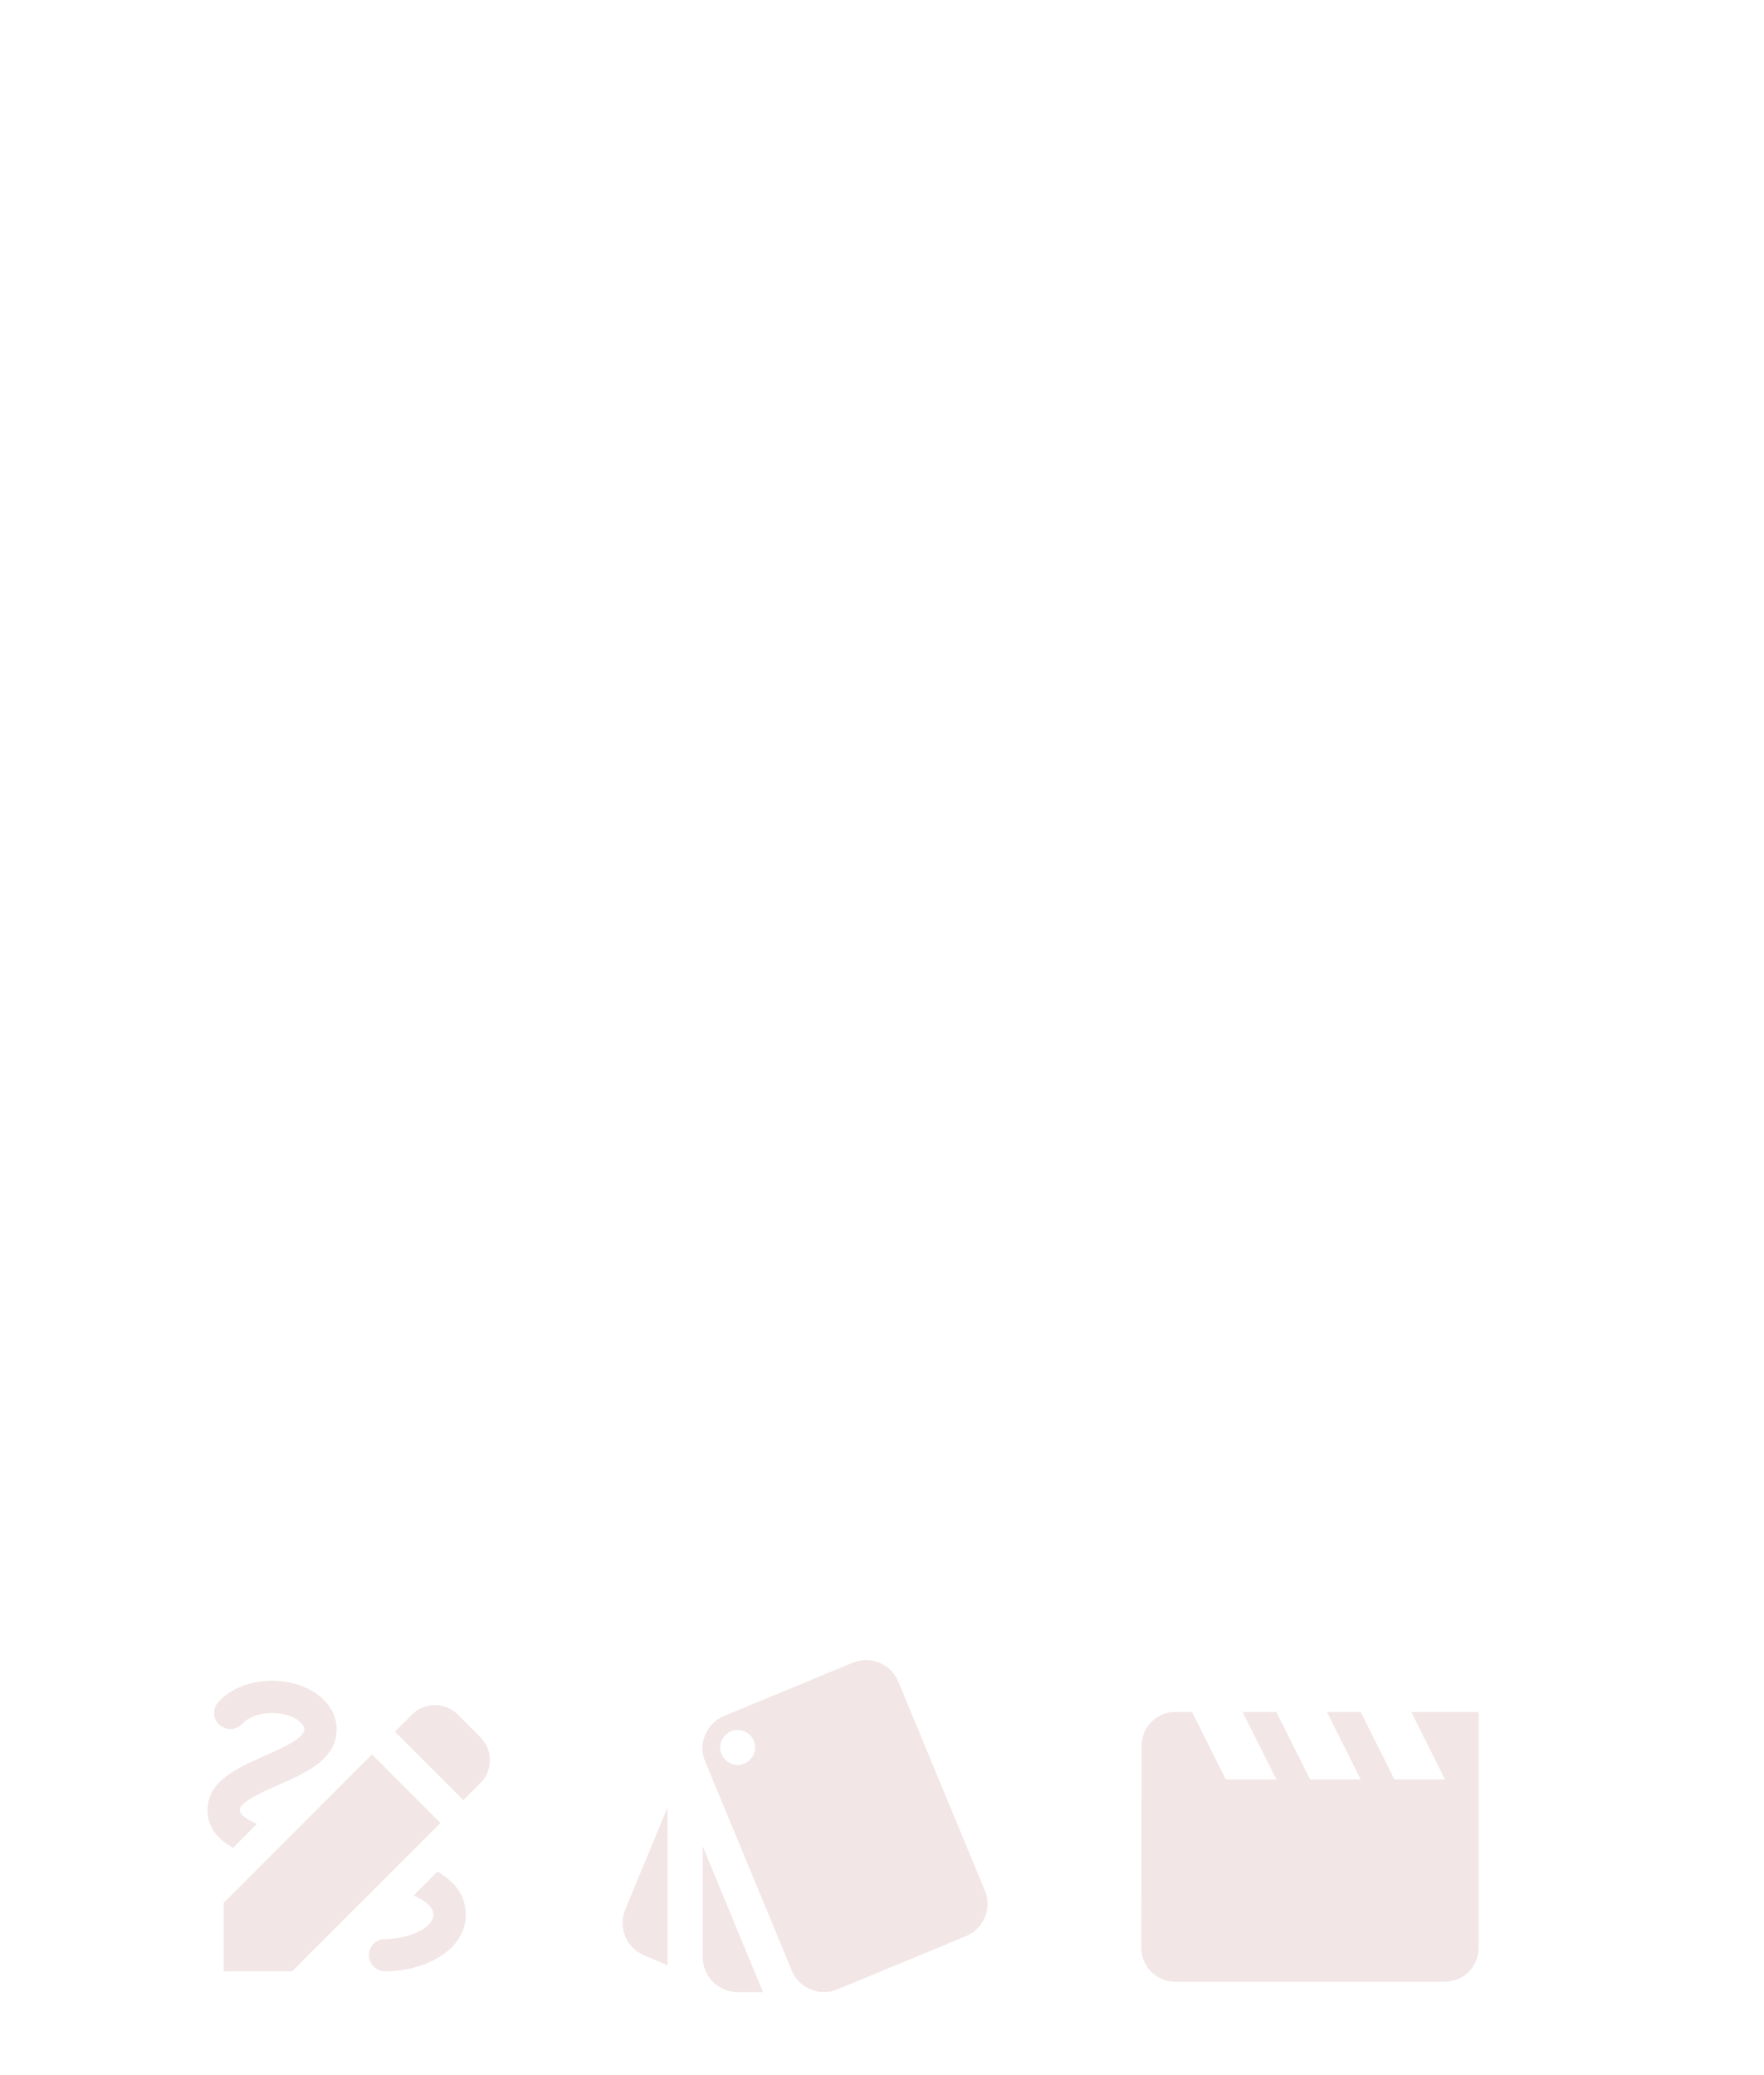 <?xml version="1.0" encoding="UTF-8" standalone="no"?>
<!-- Created with Inkscape (http://www.inkscape.org/) -->

<svg
   width="170"
   height="200"
   viewBox="0 0 44.979 52.917"
   version="1.1"
   id="svg5"
   inkscape:version="1.2.1 (9c6d41e410, 2022-07-14)"
   sodipodi:docname="headeritems.svg"
   xmlns:inkscape="http://www.inkscape.org/namespaces/inkscape"
   xmlns:sodipodi="http://sodipodi.sourceforge.net/DTD/sodipodi-0.dtd"
   xmlns="http://www.w3.org/2000/svg"
   xmlns:svg="http://www.w3.org/2000/svg">
  <sodipodi:namedview
     id="namedview7"
     pagecolor="#505050"
     bordercolor="#eeeeee"
     borderopacity="1"
     inkscape:showpageshadow="false"
     inkscape:pageopacity="0"
     inkscape:pagecheckerboard="true"
     inkscape:deskcolor="#505050"
     inkscape:document-units="px"
     showgrid="false"
     showborder="true"
     inkscape:zoom="4.4195761"
     inkscape:cx="83.944703"
     inkscape:cy="150.46692"
     inkscape:window-width="1858"
     inkscape:window-height="1057"
     inkscape:window-x="54"
     inkscape:window-y="-8"
     inkscape:window-maximized="1"
     inkscape:current-layer="layer1"
     showguides="true">
    <sodipodi:guide
       position="193.146,-7.195"
       orientation="-1,0"
       id="guide1258"
       inkscape:locked="false"
       inkscape:label=""
       inkscape:color="rgb(0,134,229)" />
  </sodipodi:namedview>
  <defs
     id="defs2">
    <linearGradient
       id="linearGradient20976"
       inkscape:swatch="solid">
      <stop
         style="stop-color:#000000;stop-opacity:1;"
         offset="0"
         id="stop20974" />
    </linearGradient>
    <filter
       style="color-interpolation-filters:sRGB"
       inkscape:label="Drop Shadow"
       id="filter12796"
       x="-0.004"
       y="-0.016"
       width="1.017"
       height="1.065">
      <feFlood
         flood-opacity="0.678"
         flood-color="rgb(89,0,0)"
         result="flood"
         id="feFlood12786" />
      <feComposite
         in="flood"
         in2="SourceGraphic"
         operator="in"
         result="composite1"
         id="feComposite12788" />
      <feGaussianBlur
         in="composite1"
         stdDeviation="0.2"
         result="blur"
         id="feGaussianBlur12790" />
      <feOffset
         dx="1"
         dy="1"
         result="offset"
         id="feOffset12792" />
      <feComposite
         in="SourceGraphic"
         in2="offset"
         operator="over"
         result="composite2"
         id="feComposite12794" />
    </filter>
    <filter
       style="color-interpolation-filters:sRGB"
       inkscape:label="Drop Shadow"
       id="filter27108"
       x="-0.019"
       y="-0.018"
       width="1.077"
       height="1.072">
      <feFlood
         flood-opacity="0.678"
         flood-color="rgb(89,0,0)"
         result="flood"
         id="feFlood27098" />
      <feComposite
         in="flood"
         in2="SourceGraphic"
         operator="in"
         result="composite1"
         id="feComposite27100" />
      <feGaussianBlur
         in="composite1"
         stdDeviation="0.2"
         result="blur"
         id="feGaussianBlur27102" />
      <feOffset
         dx="1"
         dy="1"
         result="offset"
         id="feOffset27104" />
      <feComposite
         in="SourceGraphic"
         in2="offset"
         operator="over"
         result="composite2"
         id="feComposite27106" />
    </filter>
    <filter
       style="color-interpolation-filters:sRGB"
       inkscape:label="Drop Shadow"
       id="filter27120"
       x="-0.019"
       y="-0.018"
       width="1.077"
       height="1.072">
      <feFlood
         flood-opacity="0.678"
         flood-color="rgb(89,0,0)"
         result="flood"
         id="feFlood27110" />
      <feComposite
         in="flood"
         in2="SourceGraphic"
         operator="in"
         result="composite1"
         id="feComposite27112" />
      <feGaussianBlur
         in="composite1"
         stdDeviation="0.2"
         result="blur"
         id="feGaussianBlur27114" />
      <feOffset
         dx="1"
         dy="1"
         result="offset"
         id="feOffset27116" />
      <feComposite
         in="SourceGraphic"
         in2="offset"
         operator="over"
         result="composite2"
         id="feComposite27118" />
    </filter>
    <filter
       style="color-interpolation-filters:sRGB"
       inkscape:label="Drop Shadow"
       id="filter27132"
       x="-0.019"
       y="-0.018"
       width="1.077"
       height="1.072">
      <feFlood
         flood-opacity="0.678"
         flood-color="rgb(89,0,0)"
         result="flood"
         id="feFlood27122" />
      <feComposite
         in="flood"
         in2="SourceGraphic"
         operator="in"
         result="composite1"
         id="feComposite27124" />
      <feGaussianBlur
         in="composite1"
         stdDeviation="0.2"
         result="blur"
         id="feGaussianBlur27126" />
      <feOffset
         dx="1"
         dy="1"
         result="offset"
         id="feOffset27128" />
      <feComposite
         in="SourceGraphic"
         in2="offset"
         operator="over"
         result="composite2"
         id="feComposite27130" />
    </filter>
    <filter
       style="color-interpolation-filters:sRGB"
       inkscape:label="Drop Shadow"
       id="filter44519"
       x="-0.006"
       y="-0.021"
       width="1.023"
       height="1.087">
      <feFlood
         flood-opacity="0.678"
         flood-color="rgb(89,0,0)"
         result="flood"
         id="feFlood44509" />
      <feComposite
         in="flood"
         in2="SourceGraphic"
         operator="in"
         result="composite1"
         id="feComposite44511" />
      <feGaussianBlur
         in="composite1"
         stdDeviation="0.2"
         result="blur"
         id="feGaussianBlur44513" />
      <feOffset
         dx="1"
         dy="1"
         result="offset"
         id="feOffset44515" />
      <feComposite
         in="SourceGraphic"
         in2="offset"
         operator="over"
         result="composite2"
         id="feComposite44517" />
    </filter>
    <filter
       style="color-interpolation-filters:sRGB"
       inkscape:label="Drop Shadow"
       id="filter47573"
       x="-0.006"
       y="-0.021"
       width="1.023"
       height="1.087">
      <feFlood
         flood-opacity="0.38"
         flood-color="rgb(89,0,0)"
         result="flood"
         id="feFlood47563" />
      <feComposite
         in="flood"
         in2="SourceGraphic"
         operator="in"
         result="composite1"
         id="feComposite47565" />
      <feGaussianBlur
         in="composite1"
         stdDeviation="0.2"
         result="blur"
         id="feGaussianBlur47567" />
      <feOffset
         dx="1"
         dy="1"
         result="offset"
         id="feOffset47569" />
      <feComposite
         in="SourceGraphic"
         in2="offset"
         operator="over"
         result="composite2"
         id="feComposite47571" />
    </filter>
  </defs>
  <g
     inkscape:label="Camada 1"
     inkscape:groupmode="layer"
     id="layer1">
    <path
       d="m 11.815,45.904 0.436,-0.436 c 0.321,-0.321 0.321,-0.844 0,-1.165 l -0.58,-0.58 c -0.321,-0.321 -0.844,-0.321 -1.165,0 l -0.436,0.436 z m -2.33,-1.165 -3.782,3.786 v 1.745 h 1.745 l 3.782,-3.782 z m 2.391,4.091 c 0,0.901 -1.045,1.441 -2.058,1.441 -0.226,0 -0.412,-0.185 -0.412,-0.412 0,-0.226 0.185,-0.412 0.412,-0.412 0.634,0 1.235,-0.3 1.235,-0.617 0,-0.193 -0.198,-0.358 -0.506,-0.494 l 0.609,-0.609 c 0.44,0.259 0.72,0.605 0.72,1.103 z M 5.942,47.122 c -0.399,-0.23 -0.65,-0.531 -0.65,-0.967 0,-0.741 0.778,-1.082 1.465,-1.383 0.424,-0.189 1.004,-0.444 1.004,-0.675 0,-0.169 -0.321,-0.412 -0.823,-0.412 -0.519,0 -0.741,0.251 -0.753,0.263 -0.144,0.169 -0.403,0.189 -0.576,0.049 -0.169,-0.14 -0.202,-0.391 -0.062,-0.568 0.045,-0.058 0.469,-0.568 1.391,-0.568 0.922,0 1.646,0.543 1.646,1.235 0,0.77 -0.794,1.119 -1.498,1.428 -0.387,0.169 -0.971,0.424 -0.971,0.63 0,0.128 0.177,0.247 0.44,0.354 z"
       id="path62973"
       style="fill:#f2e6e6;fill-opacity:1;stroke-width:0.265" />
    <path
       d="m 35.985,43.656 0.86,1.72 h -1.29 l -0.86,-1.72 h -0.86 l 0.86,1.72 h -1.29 l -0.86,-1.72 h -0.86 l 0.86,1.72 h -1.29 l -0.86,-1.72 h -0.43 c -0.473,0 -0.856,0.387 -0.856,0.86 l -0.006,5.159 c 0,0.473 0.387,0.86 0.86,0.86 h 6.879 c 0.473,0 0.86,-0.387 0.86,-0.86 v -6.019 z"
       id="path64446"
       style="fill:#f2e6e6;fill-opacity:1;stroke-width:0.265" />
    <path
       d="m 16.425,49.864 0.597,0.25 v -4.024 l -1.083,2.611 c -0.183,0.455 0.036,0.976 0.486,1.163 z m 8.689,-1.649 -2.21,-5.334 c -0.138,-0.334 -0.463,-0.539 -0.807,-0.548 -0.116,0 -0.236,0.018 -0.352,0.067 l -3.284,1.359 c -0.334,0.138 -0.539,0.459 -0.548,0.802 -0.005,0.12 0.018,0.241 0.067,0.356 l 2.21,5.334 c 0.138,0.339 0.468,0.544 0.815,0.548 0.116,0 0.232,-0.022 0.343,-0.067 l 3.28,-1.359 c 0.455,-0.187 0.673,-0.709 0.486,-1.159 z m -6.305,-3.208 c -0.245,0 -0.446,-0.201 -0.446,-0.446 0,-0.245 0.201,-0.446 0.446,-0.446 0.245,0 0.446,0.201 0.446,0.446 0,0.245 -0.201,0.446 -0.446,0.446 z m -0.891,4.902 c 0,0.49 0.401,0.891 0.891,0.891 h 0.646 l -1.537,-3.716 z"
       id="path65856"
       style="fill:#f2e6e6;fill-opacity:1;stroke-width:0.265" />
  </g>
</svg>
